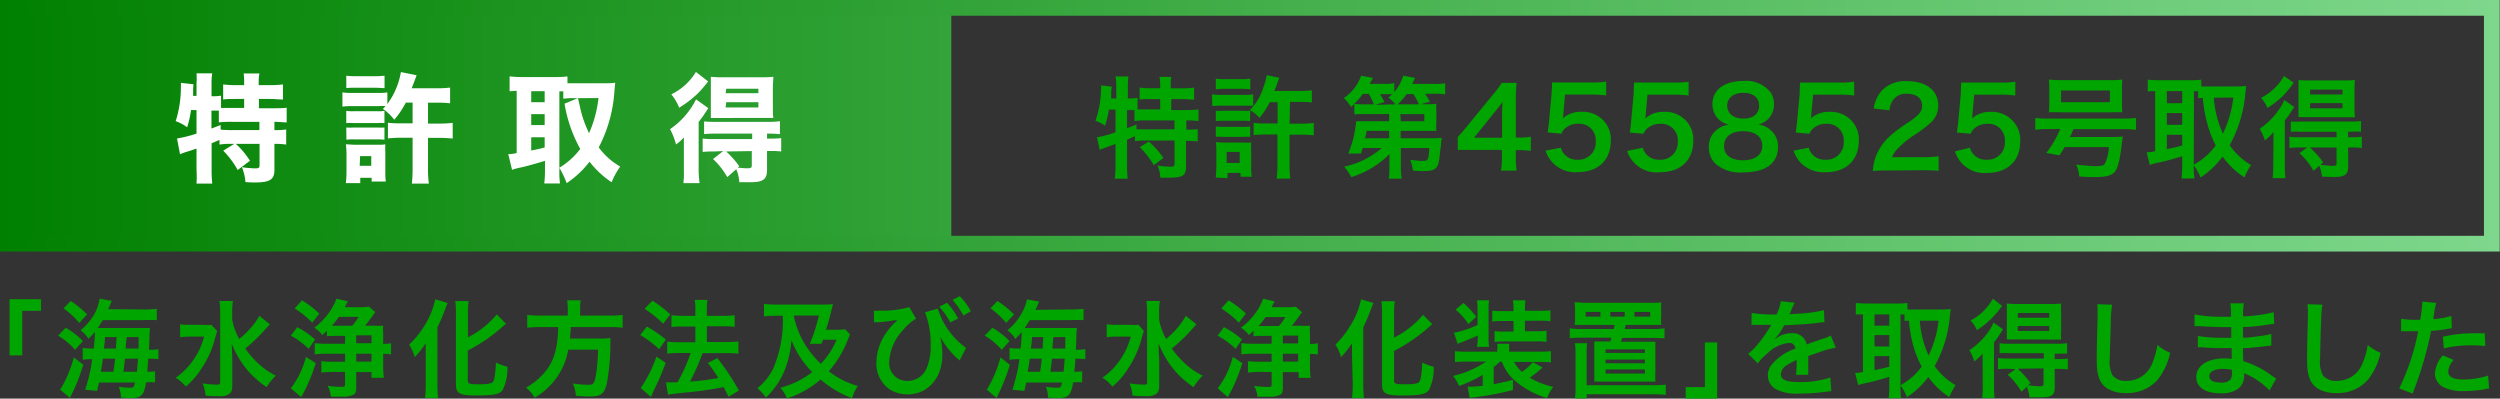 <svg xmlns="http://www.w3.org/2000/svg" xmlns:xlink="http://www.w3.org/1999/xlink" viewBox="0 0 318.04 50.71"><rect x="0" y="0" width="318.04" height="50.71" fill="#333333" stroke="none"/><defs><style>.cls-1{fill:url(#新規グラデーションスウォッチ_16);}.cls-2{fill:#00a500;}.cls-3{fill:url(#新規グラデーションスウォッチ_16-2);}.cls-4{fill:#fff;}</style><linearGradient id="新規グラデーションスウォッチ_16" x1="1.02" y1="16.02" x2="308.04" y2="16.02" gradientUnits="userSpaceOnUse"><stop offset="0" stop-color="green"/><stop offset="0.2" stop-color="#1b931e"/><stop offset="0.75" stop-color="#62c46d"/><stop offset="1" stop-color="#7ed78c"/></linearGradient><linearGradient id="新規グラデーションスウォッチ_16-2" x1="0" y1="16.02" x2="318.04" y2="16.02" xlink:href="#新規グラデーションスウォッチ_16"/></defs><title>img--index1</title><g id="レイヤー_2" data-name="レイヤー 2"><g id="コンテンツのコピー_6" data-name="コンテンツのコピー 6"><rect class="cls-1" x="1.02" y="1.02" width="120" height="30"/><path class="cls-2" d="M141.08,13.94a14.39,14.39,0,0,1-.5,2.06,3.93,3.93,0,0,0-1.22-.63,12.77,12.77,0,0,0,.71-4.16,3.23,3.23,0,0,0,0-.35l1.38.17a3.16,3.16,0,0,0-.09.71l0,.21,0,.58h.65V10.88a6.08,6.08,0,0,0-.1-1.15h1.65a7.68,7.68,0,0,0-.08,1.15v1.65h.11a5.54,5.54,0,0,0,1.12-.09v1.48c.43,0,.78,0,1.29,0h1.6V12.6h-1.18c-.57,0-1,0-1.44.07V11.14a9.23,9.23,0,0,0,1.44.09h1.18v-.44a5.79,5.79,0,0,0-.09-1H149a5.43,5.43,0,0,0-.07,1v.45h1.51a9.85,9.85,0,0,0,1.47-.09v1.53c-.42,0-.87-.07-1.47-.07H149V14h1.89a14.78,14.78,0,0,0,1.58-.07V15.4a11.14,11.14,0,0,0-1.47-.08h-.08v1.17H151a8,8,0,0,0,1.37-.07V18a10.88,10.88,0,0,0-1.37-.08h-.12v3.35c0,1.05-.45,1.33-2.08,1.33l-1.19,0a4.06,4.06,0,0,0-.36-1.54,12.21,12.21,0,0,0,1.64.15c.44,0,.53-.07.53-.42V17.88h-3.67a8,8,0,0,0-1.37.08v-.64l-1,.45V21.1a15.58,15.58,0,0,0,.08,1.63h-1.65a11.17,11.17,0,0,0,.1-1.63V18.31l-.94.34c-.74.27-.91.34-1.07.41l-.35-1.6a12.68,12.68,0,0,0,2.36-.63V13.94Zm2.3,2.38c.54-.21.73-.28,1.2-.49l0,.62c.32,0,.73,0,1.34,0h3.49V15.32H145.9a9.49,9.49,0,0,0-1.58.08V14c-.31,0-.49,0-.72,0h-.22ZM146.15,18A11.31,11.31,0,0,1,148,20.09l-1.22.93a10.68,10.68,0,0,0-1.78-2.3Z"/><path class="cls-2" d="M154.18,12a5.84,5.84,0,0,0,1.12.07h3a6.39,6.39,0,0,0,1.12-.06v1.43c-.3,0-.47,0-1.07,0h-3a8.67,8.67,0,0,0-1.12.06Zm.49-2a6.3,6.3,0,0,0,1.16.07h2.06a6.41,6.41,0,0,0,1.17-.07v1.36a9.3,9.3,0,0,0-1.17-.06h-2.06a9.35,9.35,0,0,0-1.16.06Zm0,12.59c0-.4.07-.87.07-1.36V19.2a7.89,7.89,0,0,0-.06-1.12,8.74,8.74,0,0,0,1.07.05h2.42a5.7,5.7,0,0,0,1,0,9.7,9.7,0,0,0,0,1v2.2a7.55,7.55,0,0,0,.07,1.15h-1.42V22h-1.66v.66Zm0-8.5a7.61,7.61,0,0,0,.93,0h2.55a5.46,5.46,0,0,0,.89,0v1.32a6.8,6.8,0,0,0-.89-.05h-2.55a7.27,7.27,0,0,0-.93.05Zm0,2a7.27,7.27,0,0,0,.93.05h2.53a4.49,4.49,0,0,0,.91-.05v1.32a7.54,7.54,0,0,0-.92,0h-2.54a6.07,6.07,0,0,0-.91,0Zm1.38,4.64h1.66v-1.4h-1.66Zm8-5h1.56a10.59,10.59,0,0,0,1.52-.09v1.57a13.3,13.3,0,0,0-1.52-.08h-1.56V21a12.16,12.16,0,0,0,.1,1.72h-1.74a12.86,12.86,0,0,0,.1-1.72V17.11H161a14.11,14.11,0,0,0-1.52.08V15.62a7.93,7.93,0,0,0,1.3.09h1.75V13h-1a10.35,10.35,0,0,1-1.3,2A4.76,4.76,0,0,0,159,14,7,7,0,0,0,160.76,11a6.59,6.59,0,0,0,.38-1.44l1.61.33-.21.56c-.08.23-.12.37-.42,1.12h3.25a10.88,10.88,0,0,0,1.52-.08v1.54a14.8,14.8,0,0,0-1.5-.07h-1.28Z"/><path class="cls-2" d="M176.77,19.6a11.75,11.75,0,0,1-4.86,2.93A6.91,6.91,0,0,0,171,21.2a10.71,10.71,0,0,0,4.78-2.37h-2.42l-.21.7-1.64,0a12.07,12.07,0,0,0,.8-2.59c.11-.61.19-1.23.21-1.52.25,0,.64,0,1.33,0h2.87v-.91h-3.14a11.83,11.83,0,0,0-1.29.05V13.21c-.15.16-.23.22-.42.4a5.36,5.36,0,0,0-.91-1.14,5.67,5.67,0,0,0,2.2-2.84l1.5.28-.42.76H176a6.61,6.61,0,0,0,1.37-.09v1.14a5.46,5.46,0,0,0,1.14-2.09L180,9.9a5.92,5.92,0,0,1-.35.78h2.66a9.1,9.1,0,0,0,1.54-.08V12a10.3,10.3,0,0,0-1.47-.07h-1.09c.27.39.39.6.62,1l-1.15.33h.67a8.37,8.37,0,0,0,1.3-.06,6.62,6.62,0,0,0,0,1v1.45a6.85,6.85,0,0,0,0,1c-.35,0-.74,0-1.3,0h-3.24l0,.94h4a9.79,9.79,0,0,0,1.21-.06c0,.2,0,.28-.06.43,0,.54-.1,1-.13,1.33-.14,1.36-.23,1.73-.51,2.05s-.69.42-1.64.42c-.42,0-.7,0-1.31-.06a5.85,5.85,0,0,0-.35-1.37c.54.07,1.21.14,1.52.14.77,0,.81-.07.91-1.64h-3.62l0,2.34a9.88,9.88,0,0,0,.11,1.56h-1.65a6.17,6.17,0,0,0,.08-1.21v-.36Zm-2-6.33a8.26,8.26,0,0,0-.63-1.32h-.77a7.71,7.71,0,0,1-1.1,1.26,8.15,8.15,0,0,0,1.28.06Zm1.94,3.38h-2.87c0,.35-.07.43-.18.94h3.07Zm.8-3.38a4.29,4.29,0,0,0-.89-.84l.5-.45c-.22,0-.49,0-.78,0h-.77c.16.27.25.41.56,1l-1.17.36Zm3,0a9.71,9.71,0,0,0-.71-1.3h-.86a6.77,6.77,0,0,1-1.13,1.3Zm-2.31,2.16h3v-.91h-3.05Z"/><path class="cls-2" d="M194.75,19.2a10.24,10.24,0,0,0-1.4-.1h-.51v1a9.11,9.11,0,0,0,.11,1.6h-2a8.35,8.35,0,0,0,.12-1.63v-1H187.2c-.83,0-1.28,0-1.75,0V17.43c.47-.52.63-.7,1.12-1.29l3.32-4.06a13.93,13.93,0,0,0,1.16-1.54h1.89a20.52,20.52,0,0,0-.1,2.37V17.5h.49a9.31,9.31,0,0,0,1.42-.1Zm-3.66-4.58a14.79,14.79,0,0,1,.07-1.68c-.28.4-.45.63-.95,1.24l-2.69,3.34h3.57Z"/><path class="cls-2" d="M198.58,18.79a1.76,1.76,0,0,0,.42.81,2.11,2.11,0,0,0,1.72.72A2.18,2.18,0,0,0,203,18a2.09,2.09,0,0,0-2.2-2.26,2.45,2.45,0,0,0-1.74.64,1.7,1.7,0,0,0-.42.63l-1.75-.16c.14-1,.15-1.07.18-1.46l.32-3.47c0-.26.05-.73.06-1.43.42,0,.74,0,1.48,0h3.45a10.53,10.53,0,0,0,1.95-.11v1.76a14.22,14.22,0,0,0-1.94-.11h-3.29l-.22,2.45c0,.11,0,.31-.09.59a3.45,3.45,0,0,1,2.4-.85,3.59,3.59,0,0,1,2.73,1.05,3.42,3.42,0,0,1,1,2.63c0,2.47-1.62,4-4.22,4a3.93,3.93,0,0,1-4.08-2.74Z"/><path class="cls-2" d="M209,18.79a1.76,1.76,0,0,0,.42.81,2.11,2.11,0,0,0,1.72.72,2.18,2.18,0,0,0,2.3-2.31,2.09,2.09,0,0,0-2.2-2.26,2.47,2.47,0,0,0-1.74.64,1.83,1.83,0,0,0-.42.63l-1.75-.16a14.61,14.61,0,0,0,.18-1.46l.32-3.47c0-.26,0-.73.06-1.43.42,0,.74,0,1.49,0h3.44a10.53,10.53,0,0,0,2-.11v1.76a14.06,14.06,0,0,0-1.93-.11h-3.3l-.22,2.45c0,.11,0,.31-.08.59a3.41,3.41,0,0,1,2.39-.85,3.56,3.56,0,0,1,2.73,1.05,3.42,3.42,0,0,1,1,2.63c0,2.47-1.61,4-4.22,4A3.93,3.93,0,0,1,207,19.2Z"/><path class="cls-2" d="M218.54,15.08a2.72,2.72,0,0,1-.69-1.85c0-1.79,1.52-2.93,3.91-2.93a3.94,3.94,0,0,1,3.55,1.53,2.81,2.81,0,0,1,.37,1.4,2.6,2.6,0,0,1-2,2.62,2.57,2.57,0,0,1,1.51.66,2.64,2.64,0,0,1,1,2.18c0,2.09-1.57,3.24-4.44,3.24a4.78,4.78,0,0,1-3.54-1.12,2.91,2.91,0,0,1-.82-2.1,2.67,2.67,0,0,1,1.15-2.3,3.1,3.1,0,0,1,1.39-.56A2.79,2.79,0,0,1,218.54,15.08Zm5.65,3.47c0-1.16-.91-1.86-2.43-1.86s-2.43.71-2.43,1.88.89,1.82,2.4,1.82S224.19,19.73,224.19,18.55Zm-4.46-5.12c0,1,.79,1.66,2.06,1.66s2-.63,2-1.65-.78-1.63-2-1.63S219.73,12.44,219.73,13.43Z"/><path class="cls-2" d="M230.11,18.79a1.86,1.86,0,0,0,.42.81,2.11,2.11,0,0,0,1.72.72,2.18,2.18,0,0,0,2.3-2.31,2.09,2.09,0,0,0-2.2-2.26,2.47,2.47,0,0,0-1.74.64,1.83,1.83,0,0,0-.42.63l-1.75-.16a14.61,14.61,0,0,0,.18-1.46l.33-3.47c0-.26,0-.73.05-1.43.42,0,.75,0,1.49,0h3.44a10.53,10.53,0,0,0,1.95-.11v1.76a14.06,14.06,0,0,0-1.93-.11h-3.29l-.23,2.45c0,.11,0,.31-.08.59a3.42,3.42,0,0,1,2.39-.85,3.56,3.56,0,0,1,2.73,1.05,3.42,3.42,0,0,1,1,2.63c0,2.47-1.61,4-4.22,4a4.09,4.09,0,0,1-3.19-1.22,4,4,0,0,1-.88-1.52Z"/><path class="cls-2" d="M240.05,21.69a12.2,12.2,0,0,0-1.8.07,7,7,0,0,1,.36-1.79,6.93,6.93,0,0,1,1.92-2.75,19,19,0,0,1,2.31-1.69c1.29-.89,1.68-1.35,1.68-2.06,0-1-.74-1.54-1.93-1.54a2,2,0,0,0-1.78.82,2.7,2.7,0,0,0-.44,1.29l-2-.24a4.23,4.23,0,0,1,1-2.24,4.06,4.06,0,0,1,3.2-1.24c2.46,0,4,1.17,4,3.09a2.82,2.82,0,0,1-1,2.24,16.67,16.67,0,0,1-2.35,1.73,11.66,11.66,0,0,0-1.67,1.4A3.23,3.23,0,0,0,240.7,20h3.92a14.4,14.4,0,0,0,2-.12v1.85c-.66-.05-1.22-.08-2.11-.08Z"/><path class="cls-2" d="M250.61,18.79a1.86,1.86,0,0,0,.42.81,2.11,2.11,0,0,0,1.72.72,2.18,2.18,0,0,0,2.3-2.31,2.09,2.09,0,0,0-2.2-2.26,2.45,2.45,0,0,0-1.73.64,1.59,1.59,0,0,0-.42.63l-1.76-.16c.14-1,.16-1.07.19-1.46l.32-3.47c0-.26,0-.73.05-1.43.42,0,.75,0,1.49,0h3.45a10.48,10.48,0,0,0,1.94-.11v1.76a14,14,0,0,0-1.93-.11h-3.29l-.23,2.45c0,.11,0,.31-.08.59a3.44,3.44,0,0,1,2.39-.85A3.59,3.59,0,0,1,256,15.32,3.45,3.45,0,0,1,257,18c0,2.47-1.61,4-4.22,4a3.9,3.9,0,0,1-4.07-2.74Z"/><path class="cls-2" d="M260.55,16.42a11.91,11.91,0,0,0-1.63.09V15a11.48,11.48,0,0,0,1.64.09h9.53a11.74,11.74,0,0,0,1.65-.09v1.52a11.83,11.83,0,0,0-1.65-.09h-6.31c-.21.49-.28.66-.46,1h5.28a12.26,12.26,0,0,0,1.45-.06c0,.08-.05.29-.12.9-.23,2-.5,3.11-.88,3.57s-1,.68-2.44.68c-.72,0-1.26,0-2.11-.08a3.68,3.68,0,0,0-.38-1.5c.95.11,2,.2,2.48.2.69,0,1-.09,1.16-.3a5.11,5.11,0,0,0,.51-2.13h-5.62c-.2.35-.31.54-.65,1.05l-1.68-.3a13.57,13.57,0,0,0,1.78-3.06Zm.15-5.14a10.33,10.33,0,0,0-.05-1.16,12.38,12.38,0,0,0,1.58.07h6.18a10.37,10.37,0,0,0,1.59-.07,9.8,9.8,0,0,0-.05,1.16V13.1a10.14,10.14,0,0,0,.05,1.19,13.41,13.41,0,0,0-1.44,0h-6.47a13.76,13.76,0,0,0-1.44,0,10.67,10.67,0,0,0,.05-1.19Zm1.5.23V13h6.21V11.51Z"/><path class="cls-2" d="M279.08,21.19a9,9,0,0,0,.09,1.51h-1.64a13.64,13.64,0,0,0,.08-1.51V19.88c-1.4.42-2.35.68-3,.8a6.78,6.78,0,0,0-1.12.3l-.4-1.6a7.08,7.08,0,0,0,1.08-.14V11.59c-.47,0-.63,0-.94.06V10.13a9.92,9.92,0,0,0,1.27.07h4.27a7.79,7.79,0,0,0,1.27-.07V11q.38,0,.9,0h3.67a10.39,10.39,0,0,0,1.13-.07c0,.18-.05.46-.09.88a16.57,16.57,0,0,1-2,6.66A8.52,8.52,0,0,0,286.37,21a7.59,7.59,0,0,0-.84,1.57,10.31,10.31,0,0,1-2.78-2.65,10.75,10.75,0,0,1-2.81,2.66,6.3,6.3,0,0,0-.86-1.55Zm-3.42-8.06h1.95V11.59h-1.95Zm0,2.75h1.95v-1.5h-1.95Zm0,3.08a19,19,0,0,0,1.95-.45V17.15h-1.95Zm3.42,2a8.65,8.65,0,0,0,2.8-2.46,13,13,0,0,1-1-2.51,17.78,17.78,0,0,1-.65-3.55l-.59.06v-.9h-.53Zm2.55-8.53A13.18,13.18,0,0,0,282.79,17a14.07,14.07,0,0,0,1.32-4.59Z"/><path class="cls-2" d="M289.22,18.31c0-.56,0-.91,0-1.5a6.87,6.87,0,0,1-1.09,1.06,6.94,6.94,0,0,0-.66-1.49,9.33,9.33,0,0,0,2.5-2.51,5.71,5.71,0,0,0,.63-1.15l1.26.89-.27.42a12.7,12.7,0,0,1-.92,1.29v5.75a12.9,12.9,0,0,0,.07,1.59h-1.63a11.39,11.39,0,0,0,.08-1.5Zm2.58-7.8A12.79,12.79,0,0,1,290.61,12a10.46,10.46,0,0,1-2.16,1.73,4.3,4.3,0,0,0-.81-1.28,7,7,0,0,0,2.92-2.78Zm.77,8.25a11.85,11.85,0,0,0-1.32.06V17.39a8.16,8.16,0,0,0,1.33.07h4.67v-.7h-4.51a12,12,0,0,0-1.32,0V15.46a10.4,10.4,0,0,0,1.33,0H299a7.93,7.93,0,0,0,1.36-.07v1.37a12.4,12.4,0,0,0-1.33,0h-.31v.7h.36a8.7,8.7,0,0,0,1.38-.07v1.44a9.48,9.48,0,0,0-1.33-.07h-.41v2.45c0,1-.41,1.31-1.89,1.31l-1.44-.05a4.9,4.9,0,0,0-.34-1.38l-.73.64a8.49,8.49,0,0,0-1.8-2.24l1-.73Zm1.15-3.86c-.55,0-1,0-1.31,0,0-.42,0-.74,0-1.37V11.46c0-.58,0-.86,0-1.28a13.11,13.11,0,0,0,1.42.05h4.33a12.44,12.44,0,0,0,1.42-.05,13.46,13.46,0,0,0-.05,1.37v2a12.88,12.88,0,0,0,.05,1.37c-.32,0-.81,0-1.28,0Zm.14,3.86a13.11,13.11,0,0,1,1.69,1.89l-.35.31a12.52,12.52,0,0,0,1.53.14c.42,0,.52-.05.52-.33v-2Zm0-6.74H298v-.61H293.9Zm0,1.76H298v-.66H293.9Z"/><path class="cls-2" d="M1.22,45.21V38.07h4v1.47H2.83v5.67Z"/><path class="cls-2" d="M8.36,41.69a10.22,10.22,0,0,1,2.19,1.7l-1,1.11a8.67,8.67,0,0,0-2.16-1.8Zm2.23,4.71a23.27,23.27,0,0,1-1.16,3.11L8.9,50.62,7.63,49.55a1.36,1.36,0,0,0,.26-.37,15.6,15.6,0,0,0,1.5-3.71ZM9,38.29A12.6,12.6,0,0,1,11.08,40l-1,1.08a10.08,10.08,0,0,0-2-1.85Zm9,1.08a15,15,0,0,0,1.95-.08v1.44a17.19,17.19,0,0,0-1.77,0H13.08c-.23.36-.4.63-.62,1h5.21c.65,0,1,0,1.42,0a6.37,6.37,0,0,0-.07.76c0,.1,0,.76-.07,2a6.92,6.92,0,0,0,1.2-.07V45.7A8.79,8.79,0,0,0,19,45.63h-.14c-.05.7-.08,1.14-.13,1.66a5,5,0,0,0,1-.06v1.41a7.52,7.52,0,0,0-1,0h-.14c-.29,1.67-.6,2-2,2-.21,0-.37,0-1.21-.06a3.52,3.52,0,0,0-.28-1.39,7.93,7.93,0,0,0,1.36.13c.5,0,.57,0,.71-.66H12.59c-.09.43-.12.57-.24,1.07l-1.52-.15a21.46,21.46,0,0,0,.9-3.88h-.21a6.94,6.94,0,0,0-1,.07V44.27a8.59,8.59,0,0,0,1.26.07h.15c.1-1,.14-1.57.14-2.11a9.87,9.87,0,0,1-.82.88,4,4,0,0,0-1-1.1,7.41,7.41,0,0,0,1.73-2A6,6,0,0,0,12.67,38l1.55.27c-.29.71-.29.71-.46,1.06Zm-3.57,7.92c.09-.62.12-.79.21-1.66H13.09c-.08.58-.09.72-.27,1.66Zm.33-2.95c0-.44,0-.44.08-1.46H13.35c0,.67-.06.83-.13,1.46Zm2.65,2.95c.07-.6.11-1.1.15-1.66H15.9c-.06.52-.12,1.07-.2,1.66Zm.22-2.95c0-.83,0-.83,0-1.46H16.12C16,44,16,44,16,44.34Z"/><path class="cls-2" d="M27.64,42.12c-.1.28-.1.3-.28.91a12.15,12.15,0,0,1-1.72,3.83,9.73,9.73,0,0,1-2,2.32,5.38,5.38,0,0,0-1.29-1.13,8.5,8.5,0,0,0,2-1.92,9,9,0,0,0,1.61-3.31h-1.7a9.66,9.66,0,0,0-1.35.08V41.26a10.22,10.22,0,0,0,1.44.06H25.7a8.16,8.16,0,0,0,1.19,0Zm6.69-.86s-.26.28-.72.79a21,21,0,0,1-2.41,2.29,12.3,12.3,0,0,0,1.53,1.78,9.59,9.59,0,0,0,2.35,1.67,7.67,7.67,0,0,0-1.16,1.46,12,12,0,0,1-2.31-2,12.23,12.23,0,0,1-2.13-3.54c.05,1.35.07,1.66.07,2.11V49c0,.6-.09.87-.35,1.09a1.92,1.92,0,0,1-1.3.31c-.5,0-1.23,0-1.75-.08a4.89,4.89,0,0,0-.38-1.55,13.68,13.68,0,0,0,1.76.16c.4,0,.48-.06.48-.34V39.7a9.54,9.54,0,0,0-.09-1.41h1.71a8.6,8.6,0,0,0-.09,1.43v.94a7.83,7.83,0,0,0,.89,2.45A10,10,0,0,0,33,40.18Z"/><path class="cls-2" d="M37.82,41.62a11,11,0,0,1,2.26,1.57l-.81,1.19A10.13,10.13,0,0,0,37,42.7Zm2.35,4.58a23.45,23.45,0,0,1-1.42,3.52s-.15.27-.43.8L37,49.4a11.09,11.09,0,0,0,1.92-4Zm-1.76-8a12.76,12.76,0,0,1,2.21,1.7l-.9,1.15a12.14,12.14,0,0,0-2.23-1.81Zm3.17,3.88a7,7,0,0,1-.6.54,3.18,3.18,0,0,0-1-.93A8.57,8.57,0,0,0,42,39.56,6.82,6.82,0,0,0,42.79,38l1.47.34c-.11.19-.15.27-.23.42s-.1.2-.16.32h2A4.79,4.79,0,0,0,46.93,39l.81.7c-.08.1-.21.29-.47.65s-.5.69-.82,1.08h1.18a8.52,8.52,0,0,0,1.12,0,8.25,8.25,0,0,0,0,1.12v1.19a4.42,4.42,0,0,0,1-.08v1.43a4.76,4.76,0,0,0-1-.07v1.64a11.89,11.89,0,0,0,.08,1.4H47.26v-.73H45.32v1.9c0,.63-.09.87-.39,1a3,3,0,0,1-1.44.23c-.45,0-1,0-1.41,0a3.33,3.33,0,0,0-.41-1.38,13.68,13.68,0,0,0,1.58.13c.56,0,.64,0,.64-.31V47.32H42.25a10.76,10.76,0,0,0-1.37.08V45.94a9,9,0,0,0,1.38.08h1.63V45h-2.4a12.66,12.66,0,0,0-1.45.08V43.65a11.26,11.26,0,0,0,1.42.08h2.43v-1H42.71a7.71,7.71,0,0,0-1.13.05Zm1.53-1.77a8.74,8.74,0,0,1-.89,1.13h2.59a7.29,7.29,0,0,0,.81-1.13Zm4.15,2.35H45.32v1h1.94ZM45.32,45v1h1.94V45Z"/><path class="cls-2" d="M54.16,45.19c0-.48,0-.61,0-1.52a13.59,13.59,0,0,1-1.39,1.76,6.52,6.52,0,0,0-.72-1.59A11.56,11.56,0,0,0,54,41.43a10.25,10.25,0,0,0,1.37-3.35l1.58.46c-.12.27-.18.42-.3.75a25.28,25.28,0,0,1-1,2.35v7.25a17,17,0,0,0,.08,1.73H54.07a14.29,14.29,0,0,0,.09-1.76Zm5.35,3.25c0,.37.24.45,1.32.45s1.71-.08,1.88-.3.31-.84.38-2.47a6.68,6.68,0,0,0,1.46.53,6.16,6.16,0,0,1-.62,3c-.42.51-1.17.66-3.35.66S58,50.05,58,48.82v-8.9a11.71,11.71,0,0,0-.08-1.62h1.69a13.3,13.3,0,0,0-.08,1.62v3A11.87,11.87,0,0,0,63.2,40l1.17,1.19c-.11.08-.16.13-.29.24a21.11,21.11,0,0,1-4.57,3.16Z"/><path class="cls-2" d="M72.23,39.33a6,6,0,0,0-.09-1.12h1.74a5.53,5.53,0,0,0-.08,1.12v.82h3.71a12.55,12.55,0,0,0,1.7-.09v1.63a12.71,12.71,0,0,0-1.65-.08H72.62c-.07,1-.07,1-.11,1.46h3.74a9,9,0,0,0,1.4-.07c0,.07,0,.11,0,.13,0,.21,0,.37,0,.95a27.25,27.25,0,0,1-.46,4.74c-.31,1.28-.76,1.62-2.11,1.62-.47,0-.78,0-1.82-.09a4.27,4.27,0,0,0-.39-1.57,12.87,12.87,0,0,0,2,.17c.6,0,.73-.14.91-1.08a20.55,20.55,0,0,0,.3-3.39H72.3A8.82,8.82,0,0,1,68,50.6a3.68,3.68,0,0,0-1.09-1.28,8.76,8.76,0,0,0,2.42-2c1.16-1.39,1.62-3,1.68-5.71H68.76a15.68,15.68,0,0,0-1.69.08V40.06a13.44,13.44,0,0,0,1.69.09h3.47Z"/><path class="cls-2" d="M82.29,41.54a17.38,17.38,0,0,1,2.42,1.65l-.85,1.23a14.11,14.11,0,0,0-2.41-1.8Zm2.4,4.62c-.47,1.24-.77,2-1.31,3.08-.24.5-.24.5-.42.92a2,2,0,0,1-.16.33l-1.29-1.13a16.41,16.41,0,0,0,2-4ZM83,38.25A14.21,14.21,0,0,1,85.27,40l-.91,1.18A13.79,13.79,0,0,0,82,39.29Zm1.72,10.39a4.12,4.12,0,0,0,.46,0l1,0a20.11,20.11,0,0,0,1.68-3.73H86.34a12.58,12.58,0,0,0-1.46.08V43.46a11.32,11.32,0,0,0,1.47.08h2.11v-2H86.84c-.53,0-1,0-1.42.07V40.1a10.33,10.33,0,0,0,1.43.08h1.61v-.6a7.18,7.18,0,0,0-.08-1.42H90a8.66,8.66,0,0,0-.08,1.42v.6h2.16a10.47,10.47,0,0,0,1.38-.08v1.48a9.77,9.77,0,0,0-1.36-.07H89.93v2h2.6a11.32,11.32,0,0,0,1.41-.08V45a11.27,11.27,0,0,0-1.4-.08H89.37c-.08.24-.08.24-.27.74a25.93,25.93,0,0,1-1.19,2.62l-.12.26a30.75,30.75,0,0,0,3.59-.45,17.43,17.43,0,0,0-1.33-1.91l1.21-.63A30.71,30.71,0,0,1,94,49.68l-1.32.8c-.31-.62-.4-.82-.62-1.24a45.12,45.12,0,0,1-4.89.7c-1.47.15-1.75.19-2.19.27Z"/><path class="cls-2" d="M108.13,42.55c-.07.15-.12.29-.28.68a13.24,13.24,0,0,1-2.41,4,10.65,10.65,0,0,0,3.68,1.87,6,6,0,0,0-.73,1.56,13.57,13.57,0,0,1-4-2.38,12.06,12.06,0,0,1-4.28,2.4,4.48,4.48,0,0,0-.84-1.35,11,11,0,0,0,4.06-2,11.45,11.45,0,0,1-2.65-4.08,12.26,12.26,0,0,1-1,4.18,9.82,9.82,0,0,1-2.25,3.15,5.24,5.24,0,0,0-1.09-1.19,7.25,7.25,0,0,0,2-2.46,15.29,15.29,0,0,0,1.24-6.76h-.9a12.62,12.62,0,0,0-1.49.08V38.66a11.92,11.92,0,0,0,1.68.09h5.46c.5,0,1.09,0,1.64-.07-.05.23-.05.23-.16.65-.25,1-.37,1.49-.73,2.62h1.32a6.86,6.86,0,0,0,1.12-.06ZM101,40.26a11,11,0,0,0,1.62,3.87,12,12,0,0,0,1.8,2.15,9.59,9.59,0,0,0,2-3.06h-1.71l-.2.52-1.49,0a21.24,21.24,0,0,0,1.15-3.6H101Z"/><path class="cls-2" d="M111.17,39.52a6.36,6.36,0,0,0,.67,0,13.29,13.29,0,0,0,3.84-.44l.85,1.46a6.48,6.48,0,0,0-1.66,1.47,6.34,6.34,0,0,0-1.75,4,2.27,2.27,0,0,0,2.31,2.45,2.65,2.65,0,0,0,2.48-1.68,7.26,7.26,0,0,0,.49-2.94,11.21,11.21,0,0,0-.72-4.11l1.62-.47a9.75,9.75,0,0,0,3.6,5l-.84,1.61-.1-.12-.21-.18a10.58,10.58,0,0,1-2.16-2.77,8.54,8.54,0,0,1,.29,2.37c0,2.9-1.84,5-4.39,5a4.31,4.31,0,0,1-2.32-.64,4,4,0,0,1-1.68-3.44,6.73,6.73,0,0,1,.93-3.26,8.8,8.8,0,0,1,1.37-1.74l.23-.2a.6.6,0,0,1,.14-.15l-.2,0-.17,0a16.83,16.83,0,0,1-2.26.26,1.76,1.76,0,0,0-.34,0Zm9.3-1a8.63,8.63,0,0,1,1.42,2l-1,.5a9.15,9.15,0,0,0-1.41-2Zm2.09,1.63a10.37,10.37,0,0,0-1.37-2l.9-.47a7.81,7.81,0,0,1,1.41,1.91Z"/><path class="cls-2" d="M126.24,41.69a10.22,10.22,0,0,1,2.19,1.7l-1,1.11a8.67,8.67,0,0,0-2.16-1.8Zm2.23,4.71a23.27,23.27,0,0,1-1.16,3.11l-.53,1.11-1.27-1.07a1.36,1.36,0,0,0,.26-.37,15.6,15.6,0,0,0,1.5-3.71Zm-1.58-8.11A12.6,12.6,0,0,1,129,40l-1,1.08a10.08,10.08,0,0,0-2-1.85Zm9,1.08a15,15,0,0,0,1.95-.08v1.44a17.19,17.19,0,0,0-1.77,0H131c-.23.36-.4.63-.63,1h5.22c.65,0,1,0,1.42,0a6.37,6.37,0,0,0-.07.76c0,.1,0,.76-.07,2a6.92,6.92,0,0,0,1.2-.07V45.7a8.79,8.79,0,0,0-1.13-.07h-.14c0,.7-.08,1.14-.13,1.66a5,5,0,0,0,1-.06v1.41a7.52,7.52,0,0,0-1,0h-.14c-.29,1.67-.6,2-2,2-.21,0-.37,0-1.21-.06a3.52,3.52,0,0,0-.28-1.39,7.93,7.93,0,0,0,1.36.13c.5,0,.57,0,.71-.66h-4.56c-.09.43-.12.57-.24,1.07l-1.52-.15a21.46,21.46,0,0,0,.9-3.88h-.21a6.94,6.94,0,0,0-1.05.07V44.27a8.59,8.59,0,0,0,1.26.07h.14a19.14,19.14,0,0,0,.15-2.11,9.87,9.87,0,0,1-.82.88,4,4,0,0,0-1-1.1,7.19,7.19,0,0,0,1.72-2,5.78,5.78,0,0,0,.76-1.92l1.55.27c-.29.71-.29.71-.46,1.06Zm-3.57,7.92c.09-.62.12-.79.21-1.66H131c-.08.58-.09.72-.27,1.66Zm.33-2.95c0-.44,0-.44.08-1.46h-1.45c0,.67-.06.83-.13,1.46Zm2.65,2.95c.07-.6.11-1.1.15-1.66h-1.62c-.06.52-.12,1.07-.2,1.66Zm.22-2.95c0-.83,0-.83,0-1.46H134c-.09,1.08-.09,1.08-.11,1.46Z"/><path class="cls-2" d="M145.52,42.12a7.1,7.1,0,0,0-.28.91,12.38,12.38,0,0,1-1.72,3.83,9.55,9.55,0,0,1-2,2.32,5.15,5.15,0,0,0-1.28-1.13,8.5,8.5,0,0,0,2-1.92,9,9,0,0,0,1.61-3.31h-1.7a9.93,9.93,0,0,0-1.36.08V41.26a10.47,10.47,0,0,0,1.45.06h1.42a8.16,8.16,0,0,0,1.19,0Zm6.69-.86s-.26.28-.72.79a20.34,20.34,0,0,1-2.42,2.29,13,13,0,0,0,1.54,1.78A9.59,9.59,0,0,0,153,47.79a7.67,7.67,0,0,0-1.16,1.46,12,12,0,0,1-2.31-2,12.23,12.23,0,0,1-2.13-3.54c0,1.35.07,1.66.07,2.11V49c0,.6-.09.87-.35,1.09a1.92,1.92,0,0,1-1.3.31c-.5,0-1.23,0-1.75-.08a4.89,4.89,0,0,0-.38-1.55,13.55,13.55,0,0,0,1.75.16c.41,0,.49-.06.49-.34V39.7a9.54,9.54,0,0,0-.09-1.41h1.71a8.6,8.6,0,0,0-.09,1.43v.94a7.83,7.83,0,0,0,.89,2.45,10.13,10.13,0,0,0,2.51-2.93Z"/><path class="cls-2" d="M155.7,41.62A11,11,0,0,1,158,43.19l-.81,1.19a10.13,10.13,0,0,0-2.29-1.68Zm2.35,4.58a23.45,23.45,0,0,1-1.42,3.52s-.15.27-.43.8l-1.29-1.12a11.09,11.09,0,0,0,1.92-4Zm-1.76-8a12.76,12.76,0,0,1,2.21,1.7l-.9,1.15a12.14,12.14,0,0,0-2.23-1.81Zm3.17,3.88a7,7,0,0,1-.6.54,3.18,3.18,0,0,0-1-.93,8.57,8.57,0,0,0,2.06-2.16,6.82,6.82,0,0,0,.77-1.53l1.47.34c-.11.19-.15.27-.23.42s-.1.2-.16.32h2a4.79,4.79,0,0,0,1.06-.07l.81.7c-.08.1-.21.29-.47.65s-.5.69-.82,1.08h1.18a8.52,8.52,0,0,0,1.12,0,8.25,8.25,0,0,0,0,1.12v1.19a4.42,4.42,0,0,0,1-.08v1.43a4.76,4.76,0,0,0-1-.07v1.64a11.89,11.89,0,0,0,.08,1.4h-1.52v-.73H163.2v1.9c0,.63-.09.87-.39,1a3,3,0,0,1-1.44.23c-.45,0-1,0-1.41,0a3.2,3.2,0,0,0-.42-1.38,14,14,0,0,0,1.58.13c.57,0,.65,0,.65-.31V47.32h-1.64a10.76,10.76,0,0,0-1.37.08V45.94a8.91,8.91,0,0,0,1.38.08h1.63V45h-2.4a12.66,12.66,0,0,0-1.45.08V43.65a11.26,11.26,0,0,0,1.42.08h2.43v-1h-1.19a7.64,7.64,0,0,0-1.12.05ZM161,40.34a8.74,8.74,0,0,1-.89,1.13h2.59a7.29,7.29,0,0,0,.81-1.13Zm4.15,2.35H163.2v1h1.94ZM163.2,45v1h1.94V45Z"/><path class="cls-2" d="M172,45.19c0-.48,0-.61,0-1.52a13.59,13.59,0,0,1-1.39,1.76,6.52,6.52,0,0,0-.72-1.59,11.56,11.56,0,0,0,1.89-2.41,10.25,10.25,0,0,0,1.37-3.35l1.58.46c-.12.27-.18.42-.3.75a25.28,25.28,0,0,1-1,2.35v7.25a17,17,0,0,0,.08,1.73H172a14.29,14.29,0,0,0,.09-1.76Zm5.35,3.25c0,.37.24.45,1.32.45s1.71-.08,1.88-.3.31-.84.38-2.47a6.68,6.68,0,0,0,1.46.53,6.16,6.16,0,0,1-.62,3c-.42.51-1.17.66-3.35.66s-2.6-.23-2.6-1.46v-8.9a11.71,11.71,0,0,0-.08-1.62h1.69a13.3,13.3,0,0,0-.08,1.62v3a11.87,11.87,0,0,0,3.69-2.9l1.17,1.19c-.11.08-.16.13-.29.24a21.11,21.11,0,0,1-4.57,3.16Z"/><path class="cls-2" d="M190.83,46c-.25.24-.42.38-.81.7v2.17c.89-.16,1.89-.39,2.45-.55v1.3a41.36,41.36,0,0,1-5.5,1l-.27-1.43h.57a13.53,13.53,0,0,0,1.35-.11V47.7a18,18,0,0,1-3,1.4,5.65,5.65,0,0,0-.76-1.28A12.75,12.75,0,0,0,189.06,46h-2.49a12.48,12.48,0,0,0-1.48.06V44.67a10.89,10.89,0,0,0,1.53.07h3.86v-.22a4.65,4.65,0,0,0,0-.78H192a4.54,4.54,0,0,0,0,.8v.2h3.84a13,13,0,0,0,1.46-.07V46.1a12.3,12.3,0,0,0-1.47-.06h-3.21a4.22,4.22,0,0,0,1,1.27A7.23,7.23,0,0,0,195,46.08l1.24.67a14.73,14.73,0,0,1-1.64,1.3,10,10,0,0,0,3,1.16,5.17,5.17,0,0,0-.78,1.43,11.1,11.1,0,0,1-4.14-2.25,5.61,5.61,0,0,1-1.6-2.35ZM188,42.67c-.55.27-1,.46-1.81.77l-.76.29-.46-1.39a13.92,13.92,0,0,0,3-1v-2a7.11,7.11,0,0,0-.08-1.13h1.55a6.09,6.09,0,0,0-.07,1.13V42.9a7.58,7.58,0,0,0,.06,1.23h-1.54A8.14,8.14,0,0,0,188,42.9Zm-1.82-4.13a12,12,0,0,1,1.62,1.76l-1,.93a8.81,8.81,0,0,0-1.62-1.84Zm5,2.3a8.44,8.44,0,0,0-1.34.07V39.52a9.81,9.81,0,0,0,1.34.06h1.36v-.31a4.42,4.42,0,0,0-.08-1.06h1.61a5.55,5.55,0,0,0-.07,1v.33h1.89a9.88,9.88,0,0,0,1.35-.06v1.39a8,8,0,0,0-1.35-.07H194v1.34h1.47a8,8,0,0,0,1.27-.07V43.5a6.38,6.38,0,0,0-1.23-.07h-4.06a11.52,11.52,0,0,0-1.32.07V42.12a9.66,9.66,0,0,0,1.24.06h1.17V40.84Z"/><path class="cls-2" d="M201.71,41.34c-.62,0-1.13,0-1.4,0a6.39,6.39,0,0,0,.06-1.05v-.72a7,7,0,0,0-.06-1.11c.43,0,.94.06,1.52.06h8c.6,0,1.26,0,1.5-.06a8.45,8.45,0,0,0,0,1.11v.72a7.48,7.48,0,0,0,0,1.05c-.27,0-.72,0-1.38,0h-3.14c-.08.34-.08.34-.13.51h3.53a9.24,9.24,0,0,0,1.54-.08v1.28a13.28,13.28,0,0,0-1.54-.06h-3.84l-.16.48h3.12c.54,0,1,0,1.26,0,0,.33,0,.69,0,1.3v2.58a10.19,10.19,0,0,0,0,1.2c-.56,0-.79,0-1.31,0h-5.15c-.52,0-.73,0-1.31,0,0-.37,0-.69,0-1.2V44.73c0-.62,0-1,0-1.29.43,0,.6,0,1.25,0h.78c.09-.28.09-.3.16-.48h-3.77a13.49,13.49,0,0,0-1.54.06V41.77a9.37,9.37,0,0,0,1.54.08h4.08c0-.23,0-.27.11-.51ZM210.37,49a11,11,0,0,0,1.54-.07v1.31a10.73,10.73,0,0,0-1.54-.08h-8.52v.52h-1.5a7.15,7.15,0,0,0,.08-1.34V44.88a6.16,6.16,0,0,0-.08-1.22h1.56a8.08,8.08,0,0,0-.06,1.2V49Zm-6.77-9.32h-1.88v.6h1.88Zm.66,5.22h5v-.45h-5Zm0,1.31h5v-.46h-5Zm0,1.31h5V47h-5Zm2.43-7.84h-1.83v.6h1.83Zm3.24.6v-.6h-2v.6Z"/><path class="cls-2" d="M218.45,43.57v7.14h-4V49.24h2.44V43.57Z"/><path class="cls-2" d="M222.84,39.81A16.28,16.28,0,0,0,226,40a5.12,5.12,0,0,0,.54-1.68l1.77.19a12.16,12.16,0,0,0-.54,1.22l-.12.24.85-.05a19.14,19.14,0,0,0,3.54-.46L232.1,41c-.38,0-.38,0-1.06.1-1,.13-2.71.23-4.07.28a7.22,7.22,0,0,1-1.24,1.79v0L226,43a3.27,3.27,0,0,1,1.91-.61,1.78,1.78,0,0,1,1.93,1.43c1-.38,1.73-.62,2.06-.73a3.93,3.93,0,0,0,1-.41l.64,1.56a11.19,11.19,0,0,0-1.5.36l-2,.69v.15c0,.35,0,.35,0,.54v.54c0,.23,0,.35,0,.45,0,.29,0,.48,0,.71l-1.56,0a11.25,11.25,0,0,0,.08-1.56v-.33a8.92,8.92,0,0,0-1.3.7,1.43,1.43,0,0,0-.7,1.11c0,.7.65,1,2.28,1a11.85,11.85,0,0,0,4-.57l.14,1.74a4.11,4.11,0,0,0-.62.06,26,26,0,0,1-3.46.24,5.75,5.75,0,0,1-3-.57,2,2,0,0,1-1-1.74,2.13,2.13,0,0,1,.6-1.5,6.45,6.45,0,0,1,2.9-1.9.74.74,0,0,0-.82-.73A4.54,4.54,0,0,0,224.8,45a6,6,0,0,0-1.18,1.23l-1.23-1.22a8.35,8.35,0,0,0,1.22-1.2,18.7,18.7,0,0,0,1.62-2.31.38.38,0,0,1,.11-.17h-.23l-1.7,0h-.6Z"/><path class="cls-2" d="M241.77,49.2a8.67,8.67,0,0,0,.08,1.46h-1.58a12.84,12.84,0,0,0,.08-1.46V47.94c-1.35.41-2.27.65-2.88.77a8.62,8.62,0,0,0-1.08.28L236,47.46a6.68,6.68,0,0,0,1-.14V40c-.46,0-.61,0-.91,0V38.54a11.16,11.16,0,0,0,1.22.07h4.11a7.35,7.35,0,0,0,1.23-.07v.84c.25,0,.53,0,.87,0h3.54a9.81,9.81,0,0,0,1.09-.07c0,.18-.05.45-.09.85a15.86,15.86,0,0,1-1.94,6.41A8.14,8.14,0,0,0,248.79,49a8.05,8.05,0,0,0-.81,1.51,9.8,9.8,0,0,1-2.67-2.55,10.53,10.53,0,0,1-2.72,2.57,5.58,5.58,0,0,0-.82-1.5Zm-3.3-7.77h1.88V40h-1.88Zm0,2.65h1.88V42.63h-1.88Zm0,3c.89-.18,1-.19,1.88-.43V45.31h-1.88Zm3.3,1.93a8.26,8.26,0,0,0,2.7-2.38,12.42,12.42,0,0,1-1-2.41,17,17,0,0,1-.62-3.42c-.26,0-.35,0-.57,0V40h-.51Zm2.46-8.22a12.73,12.73,0,0,0,1.12,4.43,13.82,13.82,0,0,0,1.27-4.43Z"/><path class="cls-2" d="M252.22,46.43c0-.54,0-.88,0-1.45a6.06,6.06,0,0,1-1.06,1,6,6,0,0,0-.63-1.43A9.13,9.13,0,0,0,253,42.15a5.86,5.86,0,0,0,.6-1.11l1.22.85c-.12.18-.16.23-.27.41a10.67,10.67,0,0,1-.88,1.24v5.55a12,12,0,0,0,.07,1.53h-1.58a10.55,10.55,0,0,0,.08-1.45Zm2.48-7.52a12.8,12.8,0,0,1-1.14,1.39A10.26,10.26,0,0,1,251.48,42a3.93,3.93,0,0,0-.79-1.23A6.85,6.85,0,0,0,253.52,38Zm.75,8a9.13,9.13,0,0,0-1.27.06V45.54a8.71,8.71,0,0,0,1.28.07H260v-.68h-4.35a11.22,11.22,0,0,0-1.27,0V43.67a9.22,9.22,0,0,0,1.28.06h6a8.55,8.55,0,0,0,1.31-.07V45a11.52,11.52,0,0,0-1.28,0h-.3v.68h.35a9.23,9.23,0,0,0,1.32-.07v1.39a7.51,7.51,0,0,0-1.28-.07h-.39v2.36c0,1-.39,1.26-1.82,1.26-.27,0-.77,0-1.4,0a4.61,4.61,0,0,0-.32-1.34l-.7.62a8.65,8.65,0,0,0-1.74-2.16l1-.7Zm1.1-3.73c-.52,0-1,0-1.25,0,0-.4,0-.71,0-1.32v-2c0-.57,0-.84,0-1.25a11.43,11.43,0,0,0,1.36.06h4.17a11.13,11.13,0,0,0,1.38-.06,12.75,12.75,0,0,0,0,1.33v1.94a11.76,11.76,0,0,0,0,1.32c-.31,0-.78,0-1.24,0Zm.14,3.73a12.62,12.62,0,0,1,1.63,1.82L258,49a13.63,13.63,0,0,0,1.47.14c.4,0,.5-.06.5-.33V46.86Zm0-6.49h4v-.6h-4Zm0,1.68h4v-.63h-4Z"/><path class="cls-2" d="M268.7,38.76a12.9,12.9,0,0,0-.17,1.82c0,1.26-.13,4-.13,5a3.73,3.73,0,0,0,.35,2.17,2.13,2.13,0,0,0,1.81.7,3.47,3.47,0,0,0,3.27-2.31,9.35,9.35,0,0,0,.62-2.26,6,6,0,0,0,1.63,1,8.33,8.33,0,0,1-1.6,3.44A5.12,5.12,0,0,1,270.42,50a4.39,4.39,0,0,1-2.36-.59c-.93-.62-1.32-1.66-1.32-3.47,0-.7,0-2,.11-5.44,0-.41,0-.69,0-.88a6.81,6.81,0,0,0-.05-.92Z"/><path class="cls-2" d="M288.72,49.67a9.29,9.29,0,0,0-2.5-1.85,7,7,0,0,0-.73-.34v.15a2.1,2.1,0,0,1-.75,1.82,3.57,3.57,0,0,1-2.23.58c-2,0-3.11-.76-3.11-2.1s1.34-2.34,3.61-2.34a7.15,7.15,0,0,1,.9.06c0-.17,0-.17,0-.33V45a6,6,0,0,1,0-.72l-1.35,0c-.82,0-1.32,0-2.44-.09a4.27,4.27,0,0,0-.52,0l0-1.45a17.87,17.87,0,0,0,3.15.23l1.1,0c0-.12,0-.58,0-1.35H283c-.66,0-2.4-.07-3.31-.13l-.3,0h-.21V40a17.34,17.34,0,0,0,3.63.29l1,0a10.85,10.85,0,0,0-.07-1.7h1.71a8.9,8.9,0,0,0-.09,1.65,18.08,18.08,0,0,0,3.89-.52l.07,1.5c-.3,0-.3,0-1.07.12a26.06,26.06,0,0,1-2.9.27c0,.34,0,.5,0,1.34.68,0,.68,0,1.92-.17a10.53,10.53,0,0,0,1.68-.3l0,1.48-.88.1-1.82.19-.92.05.05,1.64a12,12,0,0,1,3.7,1.9c.23.15.3.2.49.31Zm-5.9-2.74c-1.1,0-1.76.35-1.76.93s.58.81,1.54.81a1.41,1.41,0,0,0,1.18-.43,1.83,1.83,0,0,0,.16-.87v-.32A5,5,0,0,0,282.82,46.93Z"/><path class="cls-2" d="M295.45,38.76a11.94,11.94,0,0,0-.16,1.82c-.05,1.26-.13,4-.13,5a3.73,3.73,0,0,0,.35,2.17,2.13,2.13,0,0,0,1.81.7,3.45,3.45,0,0,0,3.26-2.31,8.91,8.91,0,0,0,.63-2.26,5.88,5.88,0,0,0,1.63,1,8.32,8.32,0,0,1-1.61,3.44A5.1,5.1,0,0,1,297.18,50a4.39,4.39,0,0,1-2.36-.59c-.93-.62-1.32-1.66-1.32-3.47,0-.7,0-2,.1-5.44,0-.41,0-.69,0-.88a6.77,6.77,0,0,0-.06-.92Z"/><path class="cls-2" d="M305.46,40.55a9.82,9.82,0,0,0,1.81.13l.62,0a16.93,16.93,0,0,0,.26-2.06c0-.06,0-.14,0-.25l1.78.17a6.73,6.73,0,0,0-.26,1.29c-.07.38-.08.46-.13.77a11.17,11.17,0,0,0,2.31-.4l.06,1.55-.43.07a18.75,18.75,0,0,1-2.21.28c-.15.84-.49,2.27-.84,3.5a45.9,45.9,0,0,1-1.51,4.47l-1.7-.66a28.86,28.86,0,0,0,2.41-7.27h-2.18Zm6.7,5.24a2.26,2.26,0,0,0-.7,1.49c0,.69.67,1,2,1a10.44,10.44,0,0,0,3.07-.5l.12,1.66c-.24,0-.35,0-.66.1a15.89,15.89,0,0,1-2.51.21,5.46,5.46,0,0,1-2.72-.54,2,2,0,0,1-1-1.66,3.84,3.84,0,0,1,1-2.34Zm4-1.76a13.62,13.62,0,0,0-1.7-.1,15,15,0,0,0-3.57.39l-.12-1.48a17.15,17.15,0,0,1,4-.44l1.33,0Z"/><path class="cls-3" d="M318,32H0V0H318ZM2,30H316V2H2Z"/><path class="cls-4" d="M29.39,18.3a9.35,9.35,0,0,0-1.47.09v-.6c-.57.26-.57.26-1,.44v3.31A16.26,16.26,0,0,0,27,23.36H25A14.83,14.83,0,0,0,25,21.54V18.9c-.53.18-.83.29-1.19.39a9,9,0,0,0-.91.33l-.38-2A17.73,17.73,0,0,0,25,17V14H24.3a12.31,12.31,0,0,1-.49,2.19,5.74,5.74,0,0,0-1.46-.78,14,14,0,0,0,.66-4.3,3.57,3.57,0,0,0,0-.57l1.61.18a7,7,0,0,0-.05.73c0,.2,0,.33,0,.75H25V10.58A8.16,8.16,0,0,0,25,9.33h2a7.71,7.71,0,0,0-.09,1.25v1.66a6,6,0,0,0,1.21-.07v1.56c.5,0,.9,0,1.49,0h1.45V12.59H30c-.66,0-1.19,0-1.61.07V10.74a12,12,0,0,0,1.61.09h1.06v-.4A8.64,8.64,0,0,0,31,9.35H33a5.59,5.59,0,0,0-.09,1.08v.4h1.43A12.33,12.33,0,0,0,36,10.74v1.92c-.42,0-1-.07-1.63-.07H32.94v1.18h1.77c.78,0,1.37,0,1.76-.07v1.87c-.47,0-.9-.07-1.56-.07v1.05a8.84,8.84,0,0,0,1.5-.08v1.92a10.1,10.1,0,0,0-1.5-.09v3.33c0,1.2-.57,1.58-2.43,1.58-.29,0-.81,0-1.26-.05a5.83,5.83,0,0,0-.45-1.89,14.51,14.51,0,0,0,1.66.15c.5,0,.59-.07.59-.43V18.3H30a10.59,10.59,0,0,1,1.8,2.15l-1.56,1.18a11.2,11.2,0,0,0-1.84-2.46l1.41-.87ZM26.9,16.35c.6-.22.66-.25,1.17-.45v.59a14.53,14.53,0,0,0,1.56.06H33V15.5H29.61a13.43,13.43,0,0,0-1.77.07v-1.5l-.78,0H26.9Z"/><path class="cls-4" d="M51.63,13.05a11.14,11.14,0,0,1-1.47,2.18,6.9,6.9,0,0,0-1.45-1.38c.16-.17.22-.21.34-.35a7.2,7.2,0,0,0-.93,0H44.78a10.55,10.55,0,0,0-1.22.06V11.75a6.82,6.82,0,0,0,1.22.07h3.28a7.52,7.52,0,0,0,1.22-.06v1.47A9.53,9.53,0,0,0,51,9.17l2,.4c-.09.23-.09.26-.24.66s-.21.54-.39,1h3.22a12.89,12.89,0,0,0,1.67-.09v2a14.49,14.49,0,0,0-1.65-.08H54.45v2.66h1.44a13.17,13.17,0,0,0,1.7-.09v2a14.07,14.07,0,0,0-1.7-.09H54.45v3.89a13,13,0,0,0,.11,1.93H52.4a19,19,0,0,0,.09-1.93V17.52H51.05a14.8,14.8,0,0,0-1.7.09v-2a11,11,0,0,0,1.38.08h1.76V13.05ZM44,23.3a13.87,13.87,0,0,0,.08-1.47V19.52A10.19,10.19,0,0,0,44,18.36c.37,0,.66.05,1.14.05h2.88a4.79,4.79,0,0,0,1-.05,10.41,10.41,0,0,0,0,1.05v2.45c0,.43,0,.75.06,1.23H47.28v-.47H45.83v.68Zm.05-13.67a8.93,8.93,0,0,0,1.3.06h2.27a9.09,9.09,0,0,0,1.3-.06v1.58c-.39,0-.7-.05-1.3-.05H45.36c-.6,0-.9,0-1.3.05Zm0,4.47a5.1,5.1,0,0,0,.95.05h3a4.39,4.39,0,0,0,.91-.05v1.56a5.66,5.66,0,0,0-.91,0h-3a6,6,0,0,0-.95,0Zm0,2.12a6.22,6.22,0,0,0,.95,0h3a6.67,6.67,0,0,0,.91,0v1.56a7.33,7.33,0,0,0-.94-.05H45a5.15,5.15,0,0,0-.93.05Zm1.71,4.87h1.47V19.86H45.81Z"/><path class="cls-4" d="M71.16,21.68a11.1,11.1,0,0,0,.08,1.66h-2a13.44,13.44,0,0,0,.09-1.65V20.46c-1.17.36-2.58.75-3.14.86s-.82.21-1.05.28l-.48-2c.35,0,.5,0,1.07-.13V11.55l-.9.06V9.71a10.6,10.6,0,0,0,1.42.09h4.5a9.85,9.85,0,0,0,1.44-.08v.87c.38,0,.6,0,1,0H77c.39,0,.85,0,1.26-.07,0,.24-.06.55-.09,1a17.91,17.91,0,0,1-2,7.23,8.76,8.76,0,0,0,2.73,2.44,9.43,9.43,0,0,0-1.09,2A11.91,11.91,0,0,1,75,20.57a12.21,12.21,0,0,1-2.91,2.73,11.77,11.77,0,0,0-.92-1.94ZM67.58,13h1.71v-1.4H67.58Zm0,2.91h1.71V14.52H67.58Zm0,3.24c.73-.15,1-.2,1.71-.39V17.46H67.58Zm3.58,2.19a9.23,9.23,0,0,0,1.16-.83,9.52,9.52,0,0,0,1.5-1.56,17.69,17.69,0,0,1-2-5.76l1.68-.7h-.39a8.8,8.8,0,0,0-1.45.07v-.94l-.5,0Zm2.37-8.85c.06.28.06.28.23,1a14.28,14.28,0,0,0,1.18,3.45,15.36,15.36,0,0,0,1.2-4.47Z"/><path class="cls-4" d="M87,19c0-.57,0-.77,0-1.53a5.36,5.36,0,0,1-1,.91,8.52,8.52,0,0,0-.76-1.95,10,10,0,0,0,3.31-3.79l1.56,1.12-.55.83c-.12.19-.15.22-.44.61l-.24.32v6.12A12.43,12.43,0,0,0,89,23.3H86.94A10.74,10.74,0,0,0,87,21.72Zm3.09-8.64a18,18,0,0,1-1.24,1.45A13.13,13.13,0,0,1,86.4,13.7a6.09,6.09,0,0,0-1-1.7,7.39,7.39,0,0,0,3.13-2.85Zm.74,8.91a11.48,11.48,0,0,0-1.44.06v-1.7a11.28,11.28,0,0,0,1.45.06h4.85V17H91a13.06,13.06,0,0,0-1.43.06V15.45a14.27,14.27,0,0,0,1.46.05h6.7a9.32,9.32,0,0,0,1.49-.08v1.65A13.14,13.14,0,0,0,97.82,17h-.24v.63h.31a11.88,11.88,0,0,0,1.49-.06v1.7a10.92,10.92,0,0,0-1.44-.06h-.36v2.41c0,1.17-.5,1.56-2.06,1.56H94.8l-.75,0a4.71,4.71,0,0,0-.39-1.65l-1.14,1a9.54,9.54,0,0,0-1.81-2.3L92,19.22Zm1-4.26c-.6,0-1.11,0-1.4,0,0-.49,0-.87,0-1.51V11.16c0-.6,0-.9,0-1.39a14.92,14.92,0,0,0,1.56.06h4.82a14.49,14.49,0,0,0,1.57-.06c0,.46-.06.9-.06,1.53v2.19c0,.66,0,1.08.06,1.51-.36,0-.88,0-1.36,0Zm.48-3.15h4.17v-.57H92.39Zm0,1.81h4.17V13H92.39Zm.07,5.6a11.28,11.28,0,0,1,1.67,1.89l-.21.18c.42,0,.81.07,1.15.07.53,0,.65-.06.65-.37V19.22Z"/></g></g></svg>